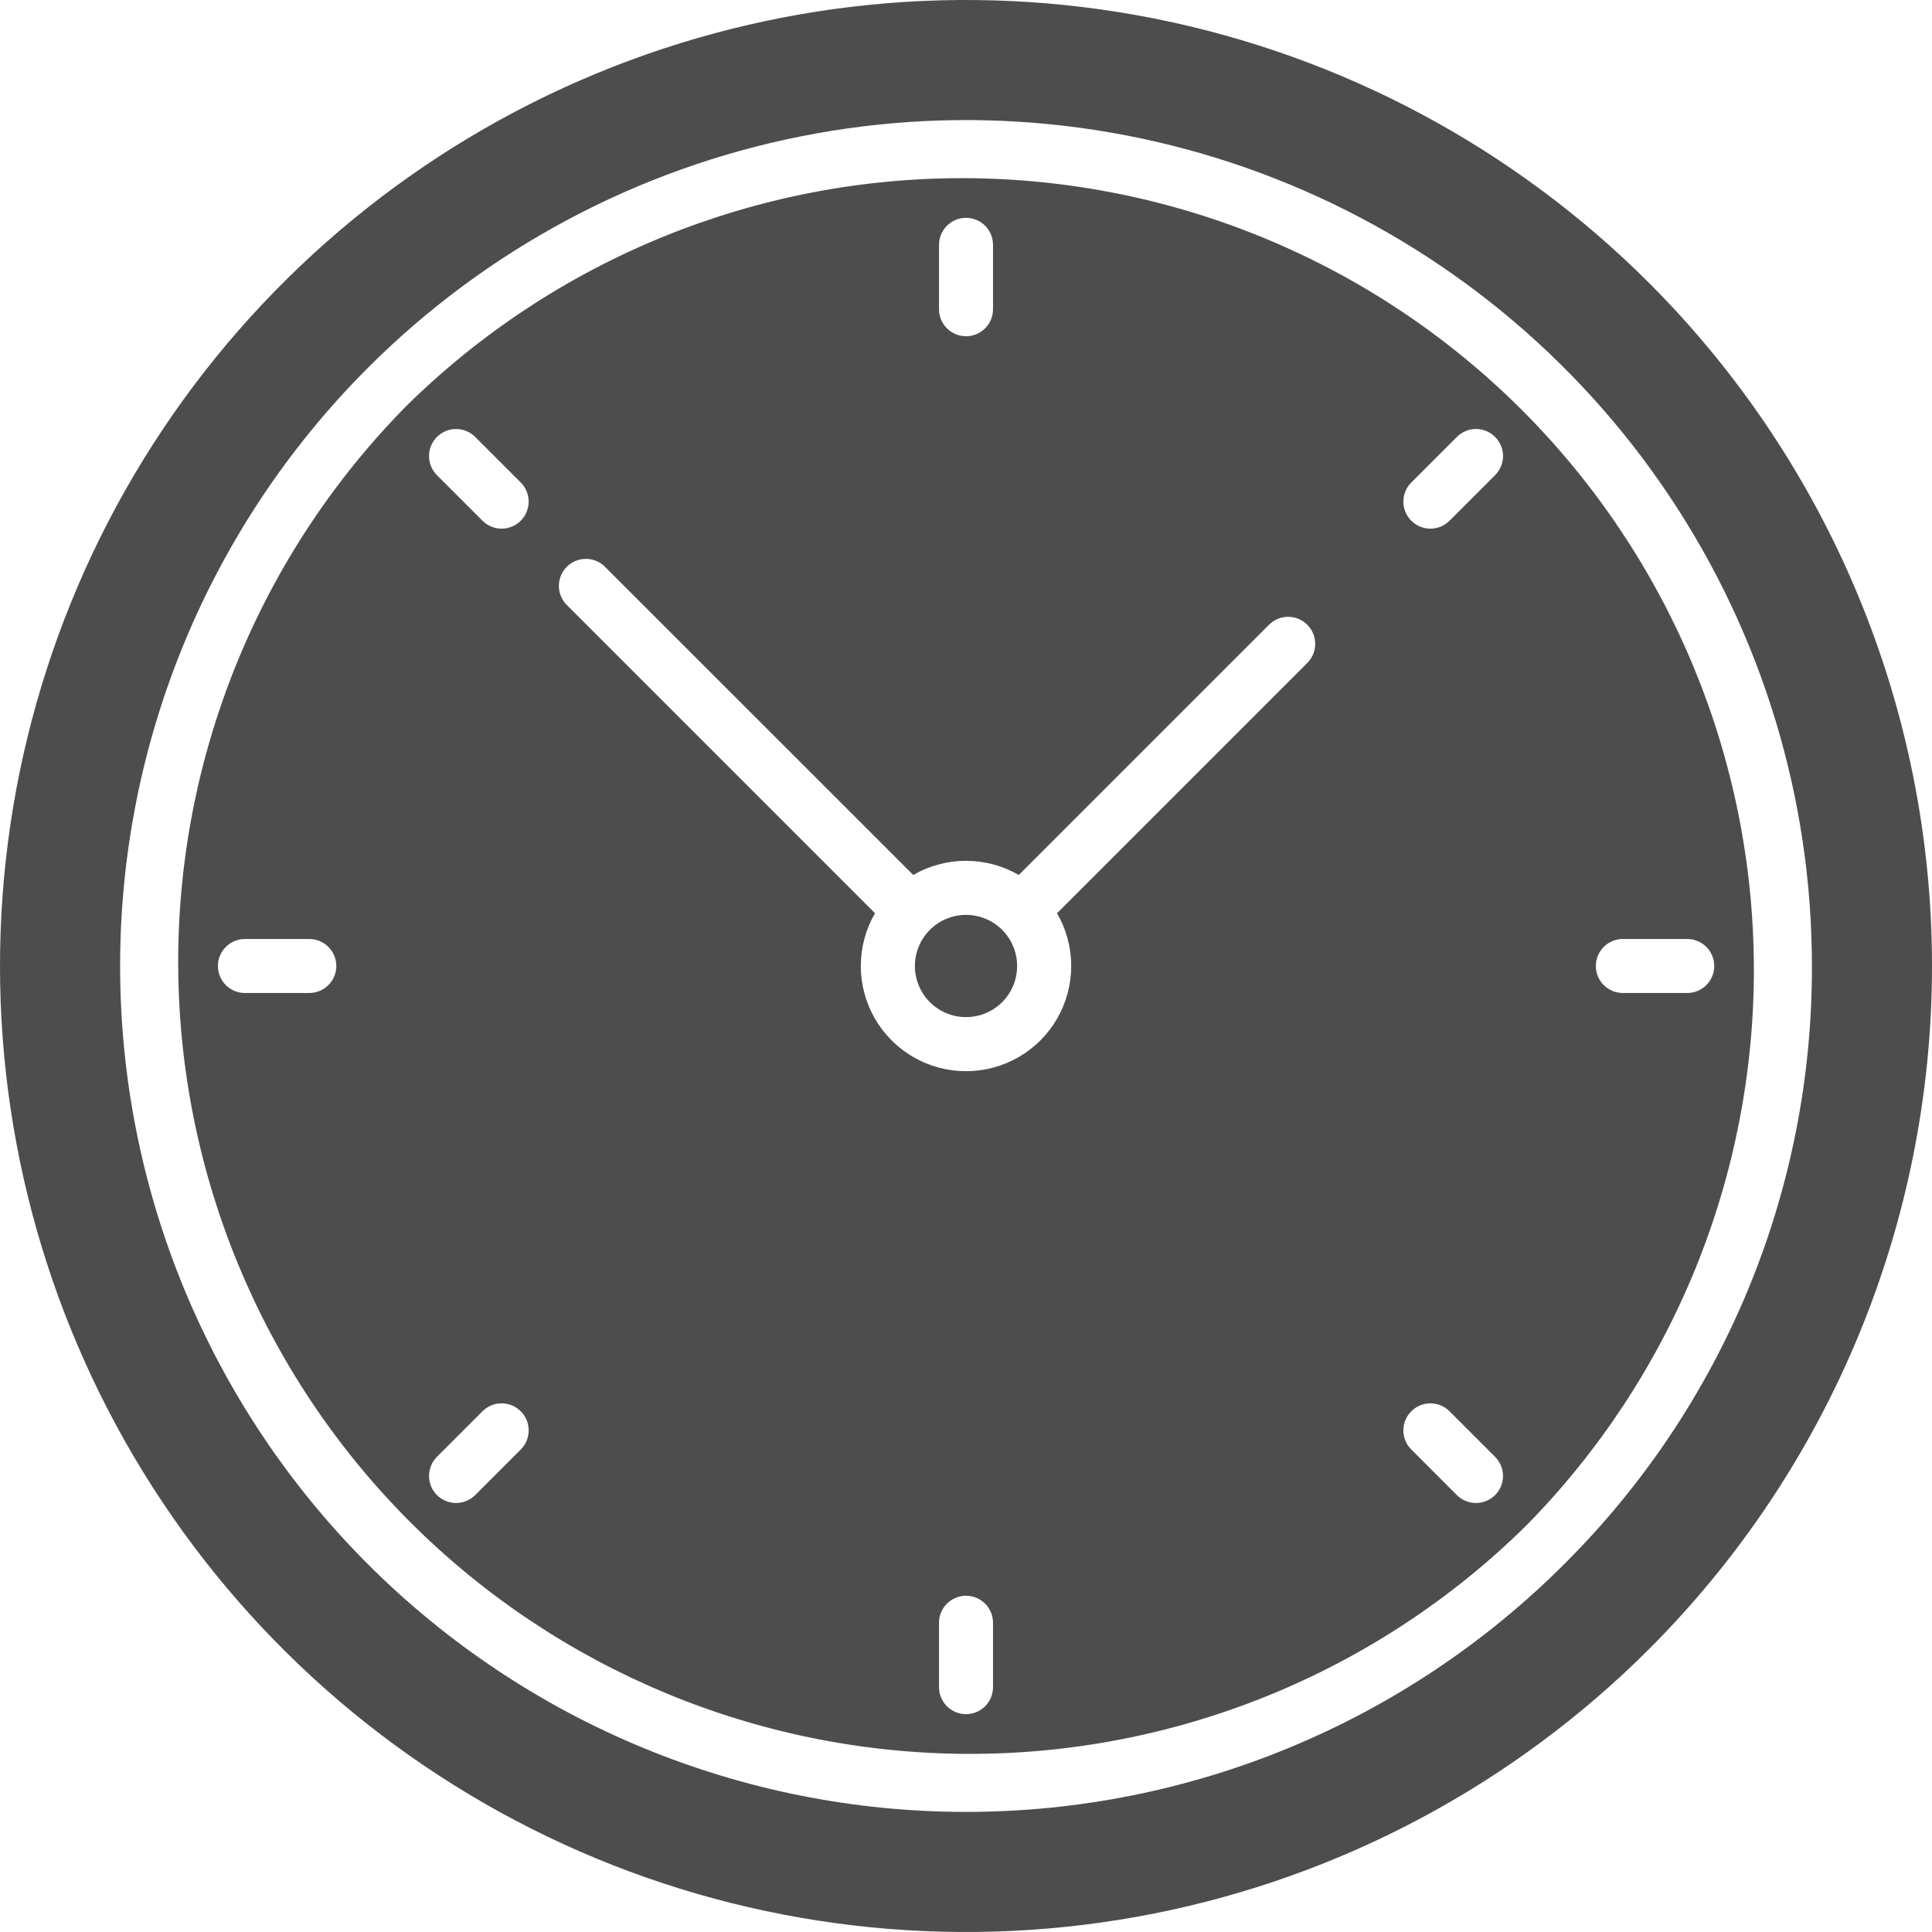 <?xml version="1.0" encoding="UTF-8"?> <svg xmlns="http://www.w3.org/2000/svg" width="76" height="76" viewBox="0 0 76 76" fill="none"><path d="M39.423 36.578C39.704 36.859 39.896 37.218 39.973 37.608C40.051 37.998 40.011 38.402 39.859 38.77C39.707 39.137 39.449 39.452 39.118 39.672C38.787 39.894 38.398 40.011 38.001 40.011C37.603 40.011 37.214 39.894 36.883 39.672C36.553 39.452 36.295 39.137 36.143 38.77C35.99 38.402 35.951 37.998 36.028 37.608C36.106 37.218 36.297 36.859 36.579 36.578C36.956 36.201 37.468 35.989 38.001 35.989C38.534 35.989 39.045 36.201 39.423 36.578ZM64.87 64.87C59.556 70.184 52.785 73.803 45.414 75.27C38.042 76.736 30.402 75.984 23.458 73.108C16.515 70.231 10.58 65.361 6.404 59.112C2.229 52.863 0 45.516 0 38C0 30.484 2.229 23.137 6.404 16.888C10.58 10.639 16.515 5.769 23.458 2.892C30.402 0.016 38.042 -0.736 45.414 0.73C52.785 2.197 59.556 5.816 64.87 11.13C71.997 18.257 76 27.922 76 38C76 48.078 71.997 57.743 64.87 64.87ZM71.276 38C71.277 31.419 69.325 24.985 65.669 19.513C62.012 14.04 56.815 9.775 50.735 7.257C44.654 4.738 37.964 4.079 31.509 5.363C25.054 6.647 19.125 9.816 14.471 14.47C8.231 20.711 4.725 29.175 4.725 38C4.725 46.825 8.231 55.289 14.471 61.53C20.712 67.77 29.175 71.276 38.001 71.276C46.826 71.276 55.29 67.77 61.531 61.53C64.63 58.447 67.087 54.78 68.76 50.741C70.433 46.702 71.288 42.372 71.276 38ZM60.025 60.025C54.17 65.798 46.27 69.022 38.047 68.993C29.824 68.964 21.947 65.684 16.132 59.87C10.318 54.056 7.039 46.178 7.01 37.955C6.981 29.733 10.205 21.832 15.978 15.977C21.833 10.204 29.733 6.98 37.956 7.009C46.179 7.038 54.056 10.317 59.871 16.132C65.685 21.946 68.964 29.824 68.993 38.046C69.022 46.269 65.799 54.169 60.025 60.025ZM13.23 38C13.23 37.718 13.118 37.448 12.918 37.249C12.719 37.05 12.449 36.938 12.167 36.938H9.634C9.352 36.938 9.082 37.05 8.883 37.249C8.684 37.448 8.572 37.718 8.572 38C8.572 38.282 8.684 38.552 8.883 38.751C9.082 38.95 9.352 39.062 9.634 39.062H12.167C12.449 39.062 12.719 38.95 12.918 38.751C13.118 38.552 13.23 38.282 13.23 38ZM36.938 12.165C36.938 12.447 37.05 12.717 37.25 12.916C37.449 13.115 37.719 13.227 38.001 13.227C38.282 13.227 38.553 13.115 38.752 12.916C38.951 12.717 39.063 12.447 39.063 12.165V9.632C39.063 9.35 38.951 9.08 38.752 8.88C38.553 8.681 38.282 8.569 38.001 8.569C37.719 8.569 37.449 8.681 37.25 8.88C37.05 9.08 36.938 9.35 36.938 9.632V12.165ZM20.485 55.516C20.386 55.417 20.269 55.339 20.14 55.285C20.011 55.231 19.872 55.204 19.733 55.204C19.593 55.204 19.454 55.231 19.325 55.285C19.196 55.339 19.079 55.417 18.98 55.516L17.188 57.308C16.989 57.508 16.877 57.778 16.877 58.06C16.877 58.343 16.989 58.613 17.188 58.813C17.388 59.012 17.658 59.124 17.94 59.124C18.223 59.124 18.493 59.012 18.693 58.813L20.485 57.02C20.584 56.922 20.662 56.804 20.716 56.675C20.769 56.546 20.797 56.408 20.797 56.268C20.797 56.129 20.769 55.99 20.716 55.861C20.662 55.732 20.584 55.615 20.485 55.516ZM20.485 18.98L18.693 17.188C18.493 16.988 18.223 16.876 17.94 16.876C17.658 16.876 17.388 16.988 17.188 17.188C16.989 17.387 16.877 17.658 16.877 17.94C16.877 18.222 16.989 18.492 17.188 18.692L18.98 20.484C19.18 20.684 19.45 20.796 19.733 20.796C20.015 20.796 20.285 20.684 20.485 20.484C20.684 20.285 20.796 20.014 20.796 19.732C20.796 19.45 20.684 19.179 20.485 18.98ZM39.063 63.835C39.063 63.553 38.951 63.283 38.752 63.084C38.553 62.885 38.282 62.773 38.001 62.773C37.719 62.773 37.449 62.885 37.25 63.084C37.05 63.283 36.938 63.553 36.938 63.835V66.368C36.938 66.65 37.05 66.92 37.25 67.12C37.449 67.319 37.719 67.431 38.001 67.431C38.282 67.431 38.553 67.319 38.752 67.12C38.951 66.92 39.063 66.65 39.063 66.368V63.835ZM51.424 24.576C51.325 24.477 51.208 24.398 51.079 24.345C50.95 24.291 50.812 24.264 50.672 24.264C50.532 24.264 50.394 24.291 50.265 24.345C50.136 24.398 50.018 24.477 49.92 24.576L40.077 34.419C39.446 34.054 38.73 33.862 38.001 33.862C37.272 33.862 36.555 34.054 35.924 34.419L23.781 22.279C23.581 22.087 23.313 21.981 23.035 21.985C22.758 21.988 22.493 22.099 22.296 22.296C22.1 22.492 21.988 22.757 21.985 23.035C21.982 23.312 22.088 23.58 22.279 23.781L34.421 35.924C34.056 36.553 33.863 37.267 33.862 37.994C33.861 38.721 34.052 39.436 34.415 40.066C34.778 40.696 35.3 41.219 35.93 41.583C36.559 41.947 37.274 42.138 38.001 42.138C38.728 42.138 39.442 41.947 40.072 41.583C40.701 41.219 41.224 40.696 41.587 40.066C41.95 39.436 42.14 38.721 42.139 37.994C42.138 37.267 41.946 36.553 41.581 35.924L51.424 26.081C51.523 25.982 51.602 25.865 51.656 25.736C51.709 25.607 51.737 25.468 51.737 25.328C51.737 25.189 51.709 25.05 51.656 24.921C51.602 24.792 51.523 24.674 51.424 24.576ZM58.813 57.308L57.021 55.516C56.822 55.316 56.551 55.204 56.269 55.204C55.987 55.204 55.716 55.316 55.517 55.516C55.317 55.715 55.205 55.986 55.205 56.268C55.205 56.55 55.317 56.821 55.517 57.02L57.309 58.813C57.408 58.911 57.525 58.99 57.654 59.043C57.783 59.097 57.921 59.124 58.061 59.124C58.201 59.124 58.339 59.097 58.468 59.043C58.597 58.99 58.715 58.911 58.813 58.813C58.912 58.714 58.99 58.596 59.044 58.468C59.097 58.338 59.125 58.2 59.125 58.06C59.125 57.921 59.097 57.782 59.044 57.653C58.99 57.524 58.912 57.407 58.813 57.308ZM58.813 17.188C58.715 17.088 58.597 17.01 58.468 16.956C58.339 16.903 58.201 16.875 58.061 16.875C57.921 16.875 57.783 16.903 57.654 16.956C57.525 17.01 57.407 17.088 57.309 17.188L55.517 18.98C55.317 19.179 55.205 19.45 55.205 19.732C55.205 20.014 55.317 20.285 55.517 20.484C55.716 20.684 55.987 20.796 56.269 20.796C56.551 20.796 56.822 20.684 57.021 20.484L58.813 18.692C58.912 18.593 58.991 18.476 59.044 18.347C59.098 18.218 59.126 18.079 59.126 17.94C59.126 17.8 59.098 17.662 59.044 17.532C58.991 17.403 58.912 17.286 58.813 17.188ZM67.434 38C67.434 37.718 67.322 37.448 67.123 37.249C66.924 37.05 66.653 36.938 66.372 36.938H63.838C63.557 36.938 63.286 37.05 63.087 37.249C62.888 37.448 62.776 37.718 62.776 38C62.776 38.282 62.888 38.552 63.087 38.751C63.286 38.95 63.557 39.062 63.838 39.062H66.372C66.653 39.062 66.924 38.95 67.123 38.751C67.322 38.552 67.434 38.282 67.434 38Z" fill="#4D4D4D"></path></svg> 